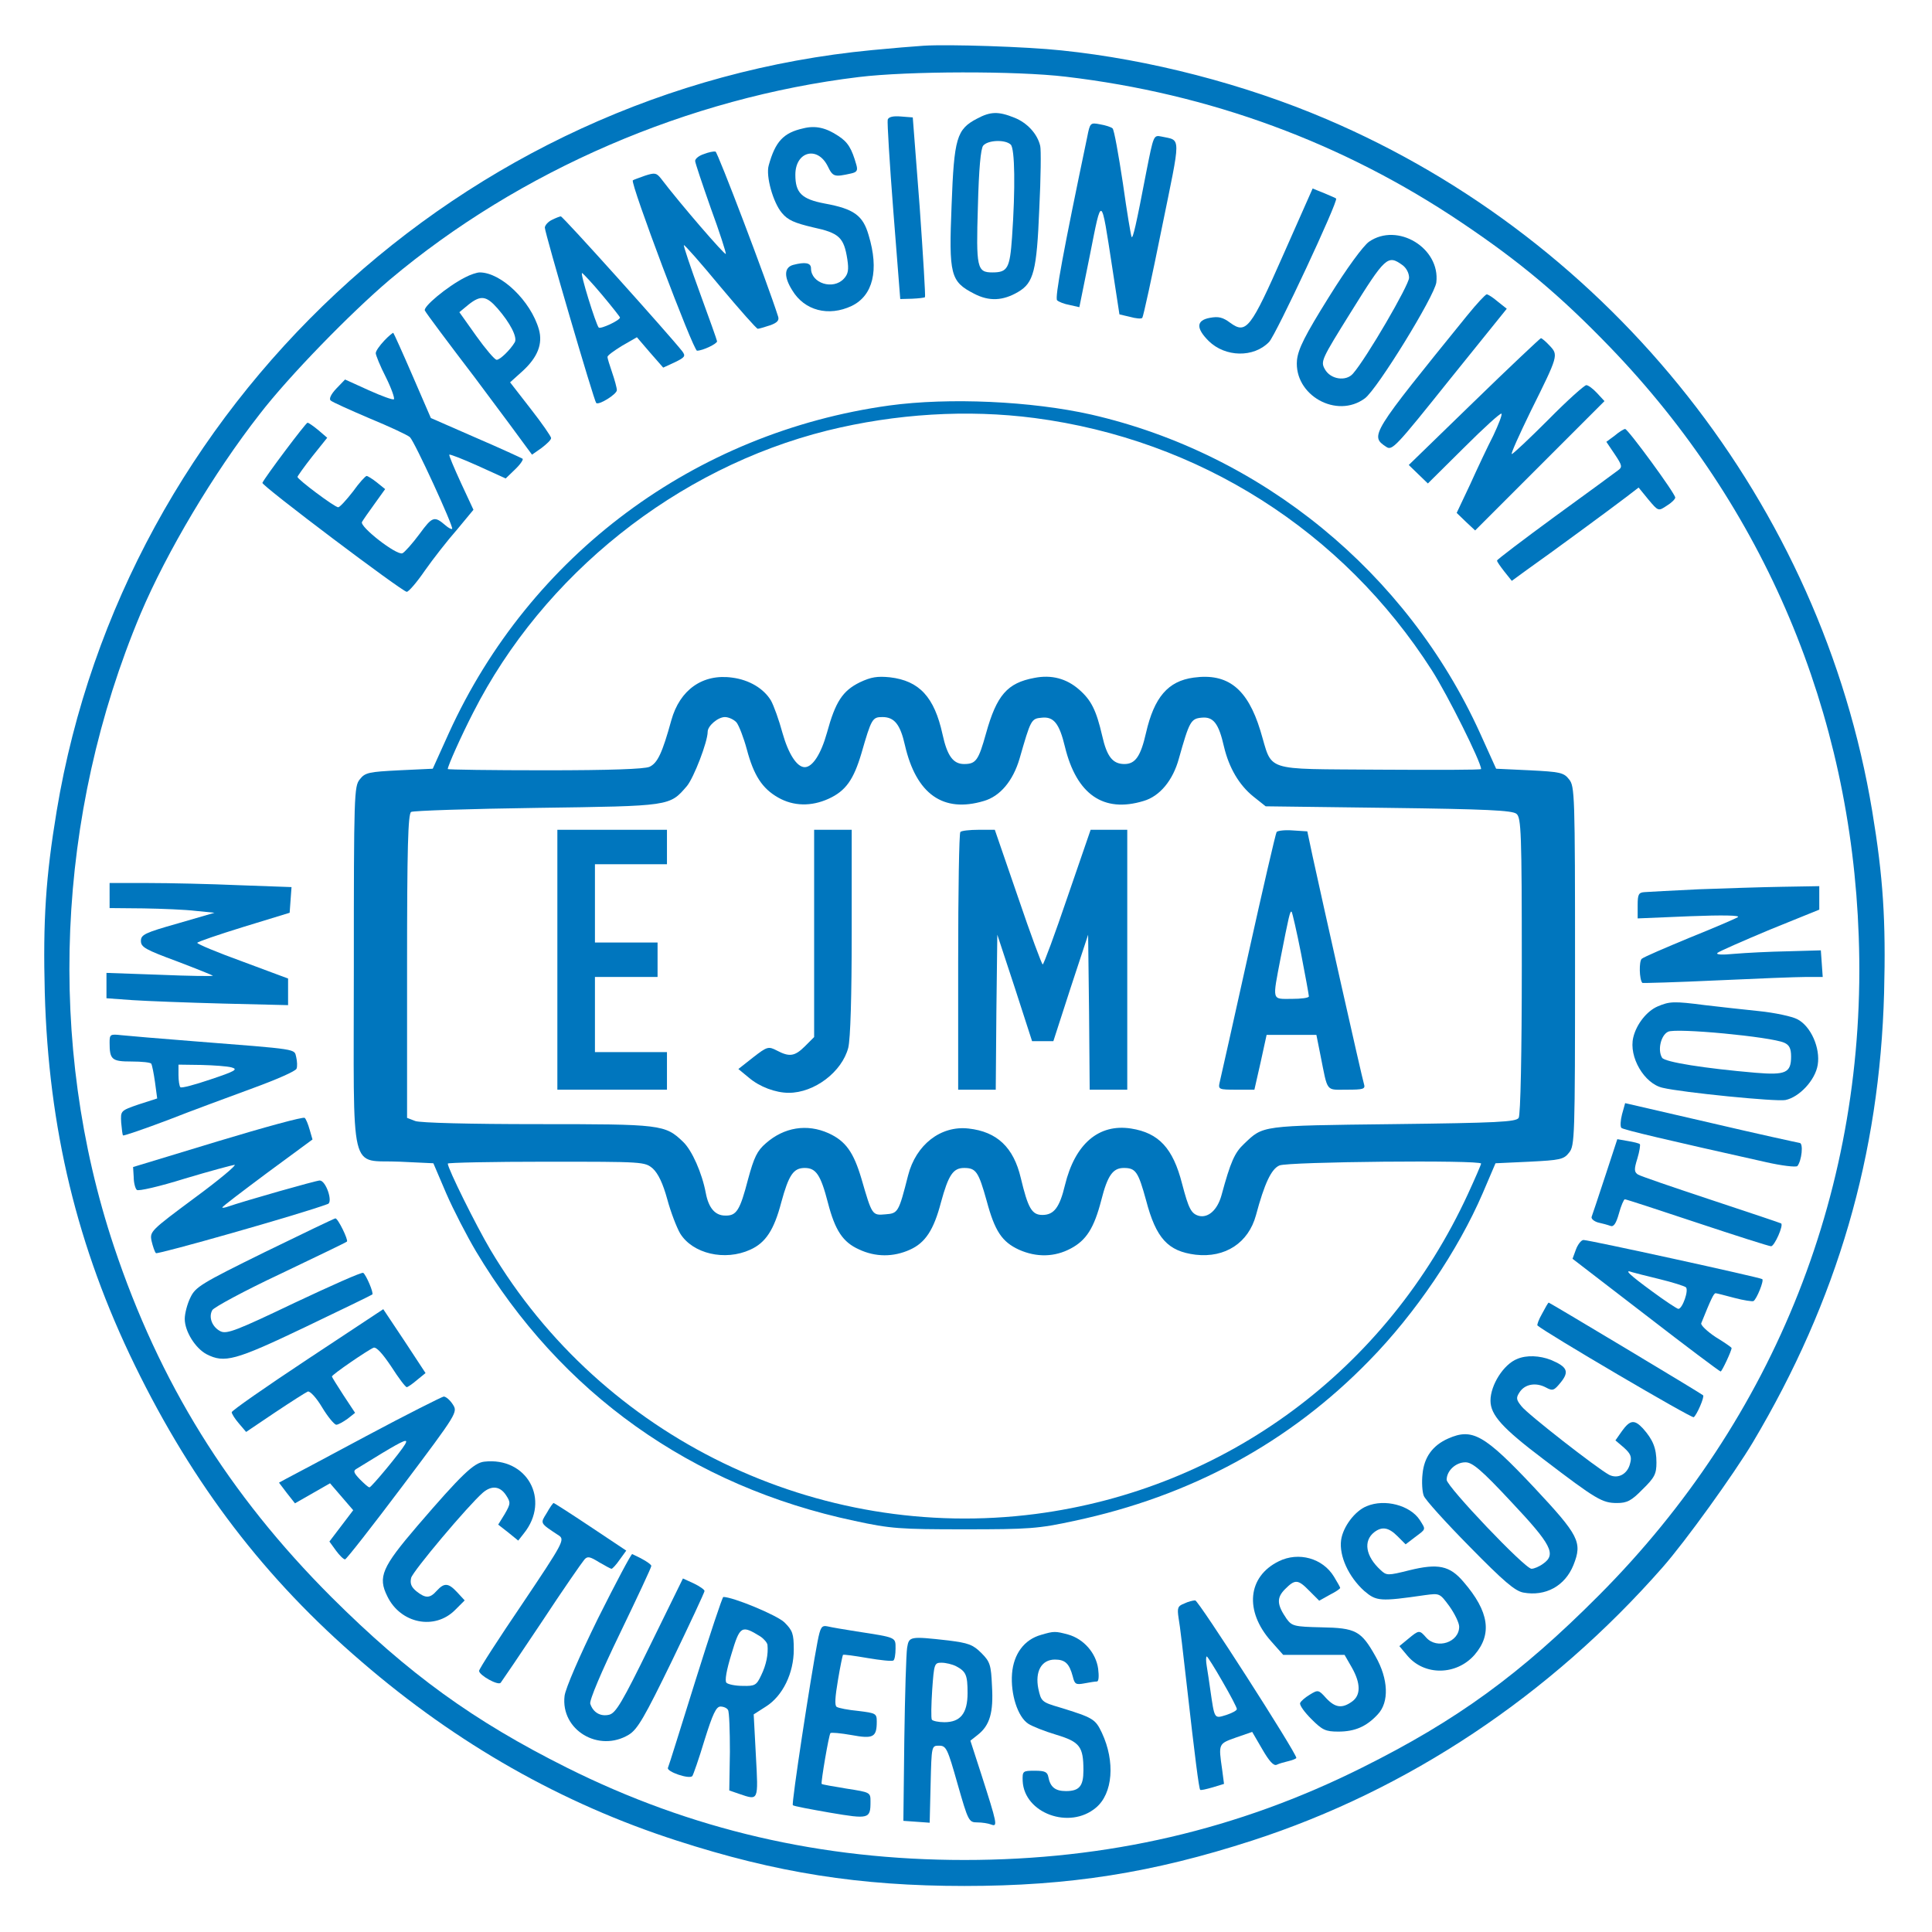 <svg xmlns="http://www.w3.org/2000/svg" version="1.0" width="617pt" height="617pt" viewBox="0 0 617 617" preserveAspectRatio="xMidYMid meet">
  <g transform="translate(0,617) scale(0.1,-0.1)" fill="#0076BE" stroke="none">
    <path d="M2950 6024 c-30 -2 -104 -8 -165 -14 -1307 -125 -2389 -1135 -2604 -2430 -35 -211 -44 -350 -38 -580 12 -433 103 -812 288 -1191 186 -381 416 -682 724 -946 305 -263 640 -453 1006 -571 318 -103 584 -145 919 -145 335 0 601 42 919 145 497 161 950 462 1311 873 73 83 227 297 288 399 270 454 405 918 419 1436 6 230 -3 369 -38 580 -162 976 -828 1820 -1744 2210 -260 111 -564 190 -845 219 -112 12 -361 20 -440 15z m454 -99 c458 -54 884 -210 1264 -466 186 -125 314 -232 475 -399 492 -511 768 -1165 793 -1880 29 -795 -265 -1539 -831 -2106 -250 -251 -452 -398 -755 -549 -396 -198 -813 -295 -1270 -295 -457 0 -874 97 -1270 295 -298 149 -505 299 -751 544 -330 330 -550 686 -695 1120 -216 648 -185 1378 85 2021 83 196 233 449 380 637 93 121 291 324 416 430 415 349 953 581 1498 647 156 19 502 20 661 1z"/>
    <path d="M3120 5791 c-65 -34 -73 -62 -81 -276 -9 -223 -4 -244 72 -283 48 -25 92 -23 141 6 49 29 59 67 67 264 5 100 6 191 3 202 -9 39 -42 74 -82 90 -52 21 -77 20 -120 -3z m108 -83 c13 -13 15 -139 4 -296 -7 -99 -14 -112 -63 -112 -49 0 -52 15 -46 211 3 119 9 185 17 194 15 18 71 20 88 3z"/>
    <path d="M2835 5788 c-2 -7 6 -139 18 -293 l22 -280 38 1 c21 1 39 3 41 5 2 2 -6 132 -17 289 l-22 285 -38 3 c-24 2 -39 -1 -42 -10z"/>
    <path d="M3472 5732 c-76 -363 -104 -514 -96 -521 5 -5 23 -12 40 -15 l31 -7 34 168 c38 192 35 193 71 -41 l23 -150 34 -8 c18 -5 36 -7 39 -3 3 3 31 131 62 285 62 304 63 280 -1 294 -25 5 -25 4 -48 -112 -33 -173 -43 -214 -47 -209 -2 2 -15 79 -28 172 -14 92 -28 171 -33 175 -4 4 -22 10 -40 13 -31 6 -32 5 -41 -41z"/>
    <path d="M2565 5760 c-63 -14 -89 -42 -110 -118 -10 -34 14 -119 42 -152 19 -23 40 -32 99 -46 84 -18 99 -32 110 -102 5 -33 3 -47 -11 -62 -34 -37 -105 -15 -105 33 0 18 -19 21 -57 11 -29 -8 -30 -38 -3 -81 39 -65 116 -85 190 -50 68 33 88 114 54 226 -18 63 -47 84 -140 101 -74 14 -94 34 -94 92 0 74 70 93 103 28 17 -35 21 -36 75 -24 18 4 22 9 17 27 -15 53 -27 73 -58 93 -39 26 -73 34 -112 24z"/>
    <path d="M2248 5678 c-16 -5 -28 -15 -28 -22 0 -6 23 -74 50 -151 28 -76 49 -142 48 -146 -2 -6 -145 159 -208 242 -14 17 -19 18 -50 8 -19 -7 -37 -13 -39 -15 -9 -8 193 -544 205 -544 18 0 64 22 64 30 0 3 -25 73 -55 155 -30 82 -53 151 -51 152 2 2 54 -57 116 -132 62 -74 116 -135 120 -135 4 0 21 5 39 11 23 8 30 16 26 28 -36 113 -193 525 -200 527 -6 1 -22 -2 -37 -8z"/>
    <path d="M4099 5358 c-105 -238 -119 -256 -170 -219 -24 18 -38 21 -65 16 -44 -8 -45 -33 -4 -74 53 -52 144 -54 193 -3 22 23 222 451 214 458 -1 1 -18 9 -38 17 l-37 15 -93 -210z"/>
    <path d="M1763 5468 c-13 -6 -23 -18 -23 -25 0 -17 157 -553 164 -560 8 -8 66 28 66 41 0 7 -7 33 -15 56 -8 23 -15 46 -15 50 0 5 21 20 47 36 l47 27 42 -49 42 -48 37 17 c33 16 35 20 24 35 -40 51 -382 432 -388 431 -3 0 -16 -5 -28 -11z m160 -240 c31 -37 57 -70 57 -72 0 -9 -62 -38 -68 -32 -9 10 -61 177 -53 174 4 -2 33 -33 64 -70z"/>
    <path d="M4372 5398 c-19 -14 -70 -83 -129 -178 -76 -122 -97 -164 -101 -200 -10 -112 127 -189 217 -122 40 30 222 326 228 370 13 110 -124 193 -215 130z m106 -74 c13 -9 22 -26 22 -41 0 -23 -136 -257 -179 -306 -22 -26 -72 -19 -90 14 -14 25 -11 31 83 182 110 177 118 184 164 151z"/>
    <path d="M1485 5284 c-57 -29 -136 -95 -128 -106 3 -7 74 -102 158 -212 83 -111 158 -212 167 -225 l17 -23 30 21 c17 13 31 26 31 32 0 5 -29 47 -65 93 l-66 85 40 36 c48 44 65 87 52 133 -26 91 -121 182 -189 182 -9 0 -30 -7 -47 -16z m104 -99 c40 -46 64 -92 55 -108 -14 -24 -48 -57 -58 -56 -6 0 -35 34 -65 76 l-54 76 29 24 c39 31 57 29 93 -12z"/>
    <path d="M4686 5163 c-308 -380 -312 -385 -259 -420 19 -13 30 -1 202 214 l183 227 -29 23 c-15 13 -31 23 -35 23 -4 0 -32 -30 -62 -67z"/>
    <path d="M1227 5082 c-15 -16 -27 -33 -27 -40 0 -6 14 -41 32 -76 18 -36 29 -68 26 -71 -3 -3 -39 10 -81 29 l-75 34 -28 -29 c-17 -18 -24 -33 -18 -38 5 -5 61 -30 124 -57 63 -26 121 -53 129 -60 15 -14 140 -286 135 -293 -2 -2 -12 3 -21 11 -36 31 -42 29 -83 -27 -23 -31 -48 -59 -55 -62 -19 -7 -137 85 -129 100 4 7 22 33 41 59 l33 46 -26 21 c-15 12 -30 21 -33 21 -4 0 -24 -22 -44 -50 -21 -27 -42 -50 -47 -50 -11 0 -130 89 -130 97 0 2 21 32 47 65 l48 60 -28 24 c-16 13 -31 24 -35 24 -6 -1 -136 -174 -144 -192 -4 -8 447 -348 461 -348 6 0 32 30 58 68 26 37 72 96 102 130 l53 64 -40 86 c-22 48 -39 88 -37 90 2 2 43 -14 92 -36 l88 -40 29 28 c17 16 28 32 25 35 -3 2 -70 33 -149 67 l-144 63 -58 134 c-32 74 -60 136 -62 138 -1 1 -15 -10 -29 -25z"/>
    <path d="M4707 4887 l-208 -202 31 -30 30 -29 115 114 c63 63 117 112 120 109 3 -3 -9 -34 -26 -70 -18 -35 -51 -105 -74 -156 l-43 -91 29 -28 30 -28 206 206 207 207 -24 26 c-13 14 -28 25 -34 25 -6 0 -61 -49 -121 -110 -60 -60 -113 -110 -117 -110 -4 0 24 62 61 138 88 177 88 178 60 208 -12 13 -25 24 -28 24 -3 -1 -100 -92 -214 -203z"/>
    <path d="M2840 4875 c-621 -86 -1147 -477 -1406 -1045 l-52 -115 -107 -5 c-97 -5 -109 -7 -126 -29 -18 -22 -19 -47 -19 -601 0 -683 -17 -612 148 -620 l106 -5 41 -96 c23 -53 66 -136 95 -185 271 -454 689 -751 1209 -861 115 -25 145 -27 351 -27 206 0 236 2 351 27 372 79 687 250 942 512 147 150 283 351 362 534 l41 96 108 5 c98 5 110 7 127 29 18 22 19 47 19 596 0 549 -1 574 -19 596 -17 22 -29 24 -126 29 l-107 5 -52 115 c-233 512 -696 891 -1241 1016 -191 43 -454 55 -645 29z m464 -40 c525 -69 984 -360 1269 -806 51 -80 157 -293 157 -315 0 -3 -147 -3 -326 -2 -377 3 -338 -9 -379 125 -41 134 -104 184 -213 169 -82 -11 -126 -63 -152 -176 -17 -75 -34 -100 -69 -100 -37 0 -56 23 -71 90 -19 82 -35 114 -74 148 -40 35 -88 48 -143 37 -86 -16 -120 -55 -154 -177 -24 -86 -32 -98 -70 -98 -35 0 -54 26 -69 95 -26 119 -74 171 -168 182 -40 4 -60 1 -96 -16 -55 -27 -78 -62 -105 -161 -19 -68 -46 -110 -71 -110 -25 0 -52 42 -71 109 -11 41 -28 88 -37 104 -23 38 -69 66 -124 73 -94 13 -167 -39 -194 -136 -29 -105 -44 -137 -70 -149 -17 -7 -123 -11 -334 -11 -171 0 -310 2 -310 4 0 10 43 106 81 180 224 441 650 781 1131 901 219 54 447 68 662 40z m-952 -972 c8 -10 23 -49 33 -86 22 -83 49 -125 100 -154 49 -28 106 -29 161 -4 55 25 80 61 105 145 32 111 35 116 67 116 38 0 57 -23 72 -90 36 -156 122 -217 252 -178 52 15 93 64 114 135 36 125 37 128 71 131 38 4 56 -18 74 -93 37 -152 123 -212 251 -173 52 15 94 66 113 136 33 117 38 127 72 130 38 4 55 -18 72 -93 16 -67 48 -122 94 -159 l39 -31 392 -5 c313 -4 396 -8 409 -19 15 -12 17 -59 17 -485 0 -279 -4 -477 -10 -486 -8 -13 -68 -16 -402 -20 -425 -5 -413 -4 -475 -63 -30 -28 -43 -57 -72 -164 -13 -47 -42 -73 -72 -66 -25 7 -33 23 -54 103 -29 113 -74 162 -163 176 -103 16 -179 -49 -211 -181 -17 -71 -35 -95 -72 -95 -34 0 -46 22 -69 118 -23 98 -76 148 -167 158 -89 10 -168 -52 -193 -150 -30 -118 -32 -121 -72 -124 -43 -4 -43 -3 -77 114 -25 84 -50 120 -105 145 -69 31 -142 19 -200 -32 -28 -24 -38 -45 -57 -115 -26 -100 -37 -117 -73 -116 -32 0 -53 24 -62 72 -12 64 -44 136 -72 163 -58 56 -70 57 -466 57 -213 0 -375 4 -390 10 l-26 10 0 484 c0 377 3 487 13 493 6 4 188 10 402 13 429 6 423 5 479 70 22 27 66 141 66 173 0 19 33 47 55 47 12 0 29 -8 37 -17z m-267 -1425 c17 -16 32 -47 46 -98 11 -41 30 -90 41 -109 40 -65 143 -89 224 -52 49 22 76 63 99 151 24 88 39 110 75 110 36 0 51 -22 74 -111 23 -89 48 -126 99 -149 53 -25 110 -25 163 -1 49 22 76 63 99 151 24 88 39 110 74 110 38 0 46 -12 72 -105 26 -97 49 -131 103 -156 56 -25 114 -24 166 4 49 26 74 65 97 154 20 79 37 103 72 103 38 0 46 -12 71 -103 32 -122 70 -163 158 -174 95 -11 169 38 193 126 27 101 49 148 75 159 26 12 644 18 644 6 0 -3 -19 -47 -42 -97 -259 -562 -774 -943 -1381 -1022 -696 -90 -1384 243 -1741 844 -45 76 -136 259 -136 275 0 3 141 6 314 6 312 0 315 0 341 -22z"/>
    <path d="M1780 3105 l0 -415 175 0 175 0 0 60 0 60 -115 0 -115 0 0 120 0 120 100 0 100 0 0 55 0 55 -100 0 -100 0 0 125 0 125 115 0 115 0 0 55 0 55 -175 0 -175 0 0 -415z"/>
    <path d="M2600 3189 l0 -331 -29 -29 c-33 -33 -50 -35 -90 -14 -27 14 -31 13 -76 -22 l-47 -37 34 -28 c34 -29 85 -48 127 -48 82 0 170 67 190 144 7 29 11 163 11 370 l0 326 -60 0 -60 0 0 -331z"/>
    <path d="M3067 3513 c-4 -3 -7 -190 -7 -415 l0 -408 60 0 60 0 2 248 3 247 56 -170 55 -170 34 0 34 0 55 170 56 170 3 -247 2 -248 60 0 60 0 0 415 0 415 -58 0 -59 0 -74 -215 c-40 -118 -76 -215 -79 -215 -3 0 -39 97 -79 215 l-74 215 -52 0 c-28 0 -55 -3 -58 -7z"/>
    <path d="M4077 3513 c-3 -4 -44 -181 -91 -393 -47 -212 -88 -395 -91 -407 -5 -22 -2 -23 53 -23 l58 0 20 88 19 87 80 0 79 0 13 -65 c24 -120 16 -110 84 -110 53 0 60 2 55 18 -6 18 -134 589 -164 727 l-17 80 -47 3 c-25 2 -48 -1 -51 -5z m78 -388 c14 -72 25 -133 25 -137 0 -5 -25 -8 -55 -8 -64 0 -62 -9 -35 132 26 132 30 151 35 146 2 -2 16 -62 30 -133z"/>
    <path d="M5157 4779 l-27 -20 27 -40 c24 -36 25 -41 9 -52 -9 -7 -99 -73 -201 -147 -101 -74 -184 -137 -184 -140 -1 -3 10 -18 23 -35 l24 -30 48 35 c78 55 275 200 318 233 l39 30 31 -38 c32 -38 32 -38 59 -20 15 9 27 21 27 26 0 13 -151 219 -160 219 -4 0 -19 -9 -33 -21z"/>
    <path d="M350 3310 l0 -40 108 -1 c59 -1 134 -4 167 -8 l60 -6 -117 -34 c-106 -30 -118 -36 -118 -56 0 -20 15 -28 115 -65 63 -24 115 -45 115 -46 0 -2 -76 -1 -170 3 l-170 6 0 -41 0 -40 83 -6 c45 -3 175 -8 290 -11 l207 -5 0 42 0 43 -145 54 c-80 29 -145 56 -145 60 0 3 67 26 148 51 l147 45 3 41 3 41 -167 6 c-92 4 -223 7 -291 7 l-123 0 0 -40z"/>
    <path d="M5425 3330 c-82 -4 -160 -8 -172 -9 -20 -1 -23 -7 -23 -42 l0 -42 168 7 c102 4 161 3 152 -3 -8 -5 -78 -35 -155 -66 -77 -32 -145 -61 -152 -67 -9 -8 -8 -66 2 -77 2 -1 109 2 237 8 128 6 257 11 286 11 l53 0 -3 43 -3 42 -105 -3 c-58 -1 -134 -5 -170 -8 -41 -4 -61 -3 -55 3 6 5 81 38 167 74 l158 64 0 38 0 37 -117 -2 c-65 -1 -185 -5 -268 -8z"/>
    <path d="M5294 2956 c-35 -15 -68 -57 -78 -99 -15 -62 35 -148 94 -161 63 -15 364 -45 392 -39 44 9 95 63 103 112 9 54 -22 124 -65 146 -17 9 -73 21 -123 26 -51 5 -128 14 -172 19 -100 13 -113 12 -151 -4z m404 -116 c16 -7 22 -18 22 -44 0 -52 -17 -60 -113 -52 -163 14 -290 34 -299 48 -15 24 -4 72 19 83 24 13 329 -16 371 -35z"/>
    <path d="M350 2840 c0 -54 7 -60 70 -60 33 0 61 -3 63 -7 3 -5 8 -31 12 -59 l7 -52 -59 -19 c-58 -20 -58 -20 -56 -58 2 -21 4 -40 6 -41 2 -2 66 20 143 49 76 30 199 75 272 102 74 27 136 54 139 62 3 7 2 24 -1 37 -7 27 13 24 -331 51 -104 8 -207 17 -227 19 -36 4 -38 3 -38 -24z m390 -79 c21 -6 11 -12 -67 -38 -50 -17 -94 -29 -97 -25 -3 3 -6 20 -6 39 l0 33 73 -1 c39 -1 83 -4 97 -8z"/>
    <path d="M5180 2611 c-5 -19 -6 -39 -2 -43 6 -6 151 -40 460 -109 52 -12 97 -17 102 -13 14 17 20 74 7 74 -6 1 -135 29 -284 64 l-273 63 -10 -36z"/>
    <path d="M695 2525 l-270 -82 2 -32 c0 -18 5 -37 10 -41 4 -5 73 11 153 36 80 24 151 43 159 44 8 0 -49 -48 -128 -106 -140 -104 -143 -107 -137 -137 4 -17 10 -35 14 -39 5 -5 464 125 549 157 17 6 -6 75 -26 75 -11 0 -237 -64 -298 -85 -7 -2 -13 -3 -13 -1 0 3 65 52 144 111 l144 106 -9 31 c-5 18 -12 35 -16 38 -5 4 -129 -30 -278 -75z"/>
    <path d="M5126 2413 c-21 -65 -41 -123 -43 -129 -2 -6 7 -14 20 -18 14 -3 32 -8 40 -11 10 -4 18 7 27 39 7 26 16 46 19 46 4 0 108 -34 231 -75 123 -41 230 -75 236 -75 11 0 41 68 32 73 -1 1 -102 35 -223 75 -121 40 -226 76 -234 81 -12 8 -13 16 -2 51 7 23 10 44 8 46 -3 3 -20 7 -38 10 l-34 6 -39 -119z"/>
    <path d="M845 2171 c-203 -100 -221 -111 -237 -145 -10 -20 -18 -51 -18 -68 0 -40 34 -94 70 -113 57 -29 91 -20 313 86 117 56 214 103 216 105 5 5 -20 63 -29 69 -5 3 -103 -41 -220 -96 -182 -87 -215 -100 -235 -91 -27 13 -40 45 -27 68 5 9 103 62 218 116 115 55 211 101 212 103 5 5 -29 75 -37 74 -3 0 -105 -49 -226 -108z"/>
    <path d="M5033 2180 l-11 -30 234 -180 c128 -99 236 -180 239 -180 4 0 35 66 35 75 0 2 -23 18 -51 35 -27 18 -48 38 -46 44 31 77 40 96 46 96 3 0 30 -7 60 -15 30 -8 58 -12 61 -10 10 6 34 65 28 70 -5 5 -553 125 -571 125 -7 0 -18 -14 -24 -30z m267 -95 c41 -10 79 -22 84 -26 10 -9 -11 -69 -24 -69 -4 0 -42 25 -84 56 -71 52 -93 72 -63 61 6 -2 46 -12 87 -22z"/>
    <path d="M4925 1975 c-11 -19 -17 -36 -15 -38 24 -22 492 -297 499 -293 10 7 35 65 30 70 -6 6 -490 296 -493 296 -2 0 -11 -16 -21 -35z"/>
    <path d="M982 1829 c-133 -88 -242 -164 -242 -169 0 -5 10 -21 23 -36 l23 -27 92 62 c51 34 98 64 105 67 7 2 27 -19 46 -51 18 -30 39 -55 45 -55 6 0 22 9 36 19 l24 19 -37 56 c-20 31 -37 58 -37 60 0 6 114 84 133 92 9 3 29 -19 57 -61 23 -36 45 -65 49 -65 3 0 18 10 33 23 l27 22 -67 102 -68 102 -242 -160z"/>
    <path d="M4845 1830 c-43 -17 -85 -83 -85 -133 0 -46 38 -88 169 -187 169 -129 188 -140 235 -140 32 0 46 7 82 44 38 37 44 49 44 85 0 46 -11 73 -43 109 -27 29 -41 28 -67 -8 l-21 -30 27 -23 c21 -19 26 -29 20 -50 -8 -35 -39 -51 -67 -37 -39 21 -261 194 -280 219 -17 21 -18 27 -6 45 17 26 52 32 84 15 22 -12 26 -10 48 17 27 34 20 49 -32 71 -36 14 -78 16 -108 3z"/>
    <path d="M1170 1584 c-129 -69 -245 -131 -257 -137 l-22 -12 25 -33 26 -33 56 32 56 32 37 -43 37 -43 -38 -50 -38 -50 21 -29 c11 -15 24 -28 29 -28 4 0 87 106 184 235 176 234 176 235 160 260 -9 14 -22 25 -29 25 -6 -1 -118 -57 -247 -126z m124 -26 c-15 -26 -108 -138 -114 -138 -4 0 -17 12 -31 26 -20 21 -22 27 -9 34 8 5 44 27 80 49 70 42 85 48 74 29z"/>
    <path d="M4625 1576 c-50 -22 -77 -60 -82 -113 -3 -26 -1 -58 4 -70 4 -12 70 -85 146 -162 109 -111 145 -142 172 -147 71 -13 133 21 160 88 29 73 18 94 -126 248 -159 169 -197 190 -274 156z m201 -202 c129 -137 145 -168 102 -198 -12 -9 -29 -16 -37 -16 -21 0 -270 262 -271 284 0 29 29 56 60 56 22 0 51 -24 146 -126z"/>
    <path d="M1546 1502 c-33 -4 -72 -41 -213 -205 -113 -132 -127 -163 -96 -225 42 -87 151 -109 216 -44 l31 31 -24 26 c-28 30 -41 31 -65 5 -22 -25 -36 -25 -65 -2 -17 14 -21 25 -17 43 6 22 181 230 229 272 28 24 55 21 74 -8 15 -23 15 -27 -4 -60 l-21 -34 32 -25 32 -26 18 23 c86 107 10 245 -127 229z"/>
    <path d="M1746 1338 c-21 -34 -23 -31 39 -72 19 -13 14 -23 -117 -218 -76 -112 -138 -208 -138 -214 0 -14 61 -48 69 -38 4 5 63 92 131 194 67 102 129 191 136 199 10 12 18 10 47 -8 19 -11 37 -21 40 -21 3 0 15 13 26 29 l21 29 -114 76 c-63 42 -116 76 -118 76 -2 0 -12 -14 -22 -32z"/>
    <path d="M4365 1360 c-38 -15 -76 -66 -82 -108 -7 -51 24 -118 74 -163 39 -33 50 -34 195 -13 46 6 46 6 77 -36 17 -24 31 -53 31 -65 0 -50 -71 -73 -105 -35 -22 25 -23 25 -58 -4 l-28 -23 26 -31 c54 -64 156 -63 214 3 57 66 47 138 -35 233 -44 52 -81 60 -174 37 -68 -17 -72 -17 -91 1 -48 44 -56 93 -20 121 25 19 46 15 74 -13 l26 -26 30 23 c36 27 35 23 15 55 -31 47 -112 68 -169 44z"/>
    <path d="M1910 1002 c-60 -122 -104 -224 -107 -248 -13 -109 109 -182 205 -124 28 17 50 55 138 236 57 118 104 219 104 223 0 4 -15 15 -34 24 l-35 16 -105 -214 c-89 -182 -109 -215 -130 -221 -28 -7 -52 7 -61 35 -3 11 35 101 95 225 55 114 100 210 100 215 0 6 -26 22 -61 38 -3 1 -52 -91 -109 -205z"/>
    <path d="M4084 1184 c-100 -49 -110 -159 -25 -255 l39 -44 98 0 98 0 23 -40 c29 -51 29 -89 1 -109 -32 -23 -54 -20 -83 11 -24 27 -26 27 -52 11 -15 -9 -29 -21 -31 -27 -2 -7 14 -29 36 -51 35 -35 45 -40 86 -40 53 0 90 16 126 55 37 39 34 113 -7 185 -46 82 -63 91 -173 93 -87 2 -94 4 -111 27 -31 45 -33 67 -5 95 32 32 41 32 78 -6 l31 -31 34 19 c18 9 33 19 33 22 0 2 -9 18 -20 36 -36 59 -113 80 -176 49z"/>
    <path d="M2221 803 c-46 -147 -85 -273 -88 -279 -4 -12 68 -37 78 -26 3 4 21 55 39 115 26 83 37 107 51 107 10 0 21 -5 24 -11 4 -6 6 -66 6 -134 l-2 -123 32 -11 c62 -21 61 -24 53 122 l-7 132 39 25 c54 34 89 107 89 182 0 51 -4 61 -30 87 -24 23 -164 81 -195 81 -3 0 -43 -120 -89 -267z m207 141 c12 -8 22 -20 23 -27 3 -30 -4 -64 -20 -97 -15 -32 -20 -35 -59 -34 -24 0 -47 5 -52 10 -6 6 0 40 16 92 27 90 32 93 92 56z"/>
    <path d="M3782 1049 c-21 -8 -23 -14 -18 -47 4 -20 15 -116 26 -213 26 -230 39 -332 43 -335 2 -2 19 2 40 8 l36 11 -6 46 c-12 83 -12 82 44 102 l52 18 32 -55 c22 -38 36 -54 46 -50 8 4 26 9 39 12 13 3 24 8 24 10 0 16 -313 504 -323 503 -7 0 -23 -4 -35 -10z m122 -249 c25 -43 46 -83 46 -88 0 -5 -16 -13 -34 -19 -39 -12 -37 -14 -51 82 -3 22 -8 55 -11 73 -3 17 -3 32 0 32 2 0 25 -36 50 -80z"/>
    <path d="M2611 928 c-22 -114 -84 -519 -79 -523 2 -3 56 -13 119 -24 124 -21 129 -20 129 35 0 30 0 30 -77 42 -42 7 -78 13 -79 15 -3 4 23 157 28 162 2 3 33 0 67 -6 70 -13 81 -7 81 43 0 26 -3 27 -59 34 -32 3 -63 9 -69 13 -7 4 -5 32 4 85 7 43 15 80 16 81 2 2 37 -3 78 -10 41 -7 78 -11 83 -8 4 2 7 19 7 38 0 37 4 35 -125 55 -38 6 -80 13 -92 16 -19 4 -23 -2 -32 -48z"/>
    <path d="M3325 949 c-54 -15 -88 -61 -93 -124 -5 -65 18 -138 52 -160 12 -8 52 -24 89 -35 76 -23 87 -38 87 -114 0 -50 -13 -66 -56 -66 -34 0 -50 13 -56 45 -3 16 -11 20 -43 20 -39 0 -40 -1 -39 -33 5 -103 150 -156 234 -85 54 45 62 147 19 239 -21 44 -27 48 -134 81 -58 17 -60 19 -69 60 -11 55 10 93 53 93 33 0 46 -13 57 -54 6 -25 10 -27 37 -22 16 3 34 6 40 6 6 0 7 17 4 41 -7 50 -46 95 -96 109 -41 11 -45 11 -86 -1z"/>
    <path d="M2897 908 c-3 -18 -7 -150 -9 -293 l-3 -260 42 -3 42 -3 3 123 c3 123 3 123 27 123 23 0 27 -9 59 -122 34 -119 36 -123 63 -123 15 0 35 -3 45 -7 21 -8 18 4 -32 160 l-35 108 24 19 c38 30 50 71 45 155 -3 68 -6 78 -34 106 -27 27 -42 32 -105 40 -124 14 -126 13 -132 -23z m156 -59 c32 -17 37 -28 37 -86 0 -65 -23 -93 -74 -93 -19 0 -37 4 -40 8 -3 5 -2 48 1 95 6 84 7 87 30 87 13 0 34 -5 46 -11z"/>
  </g>
</svg>